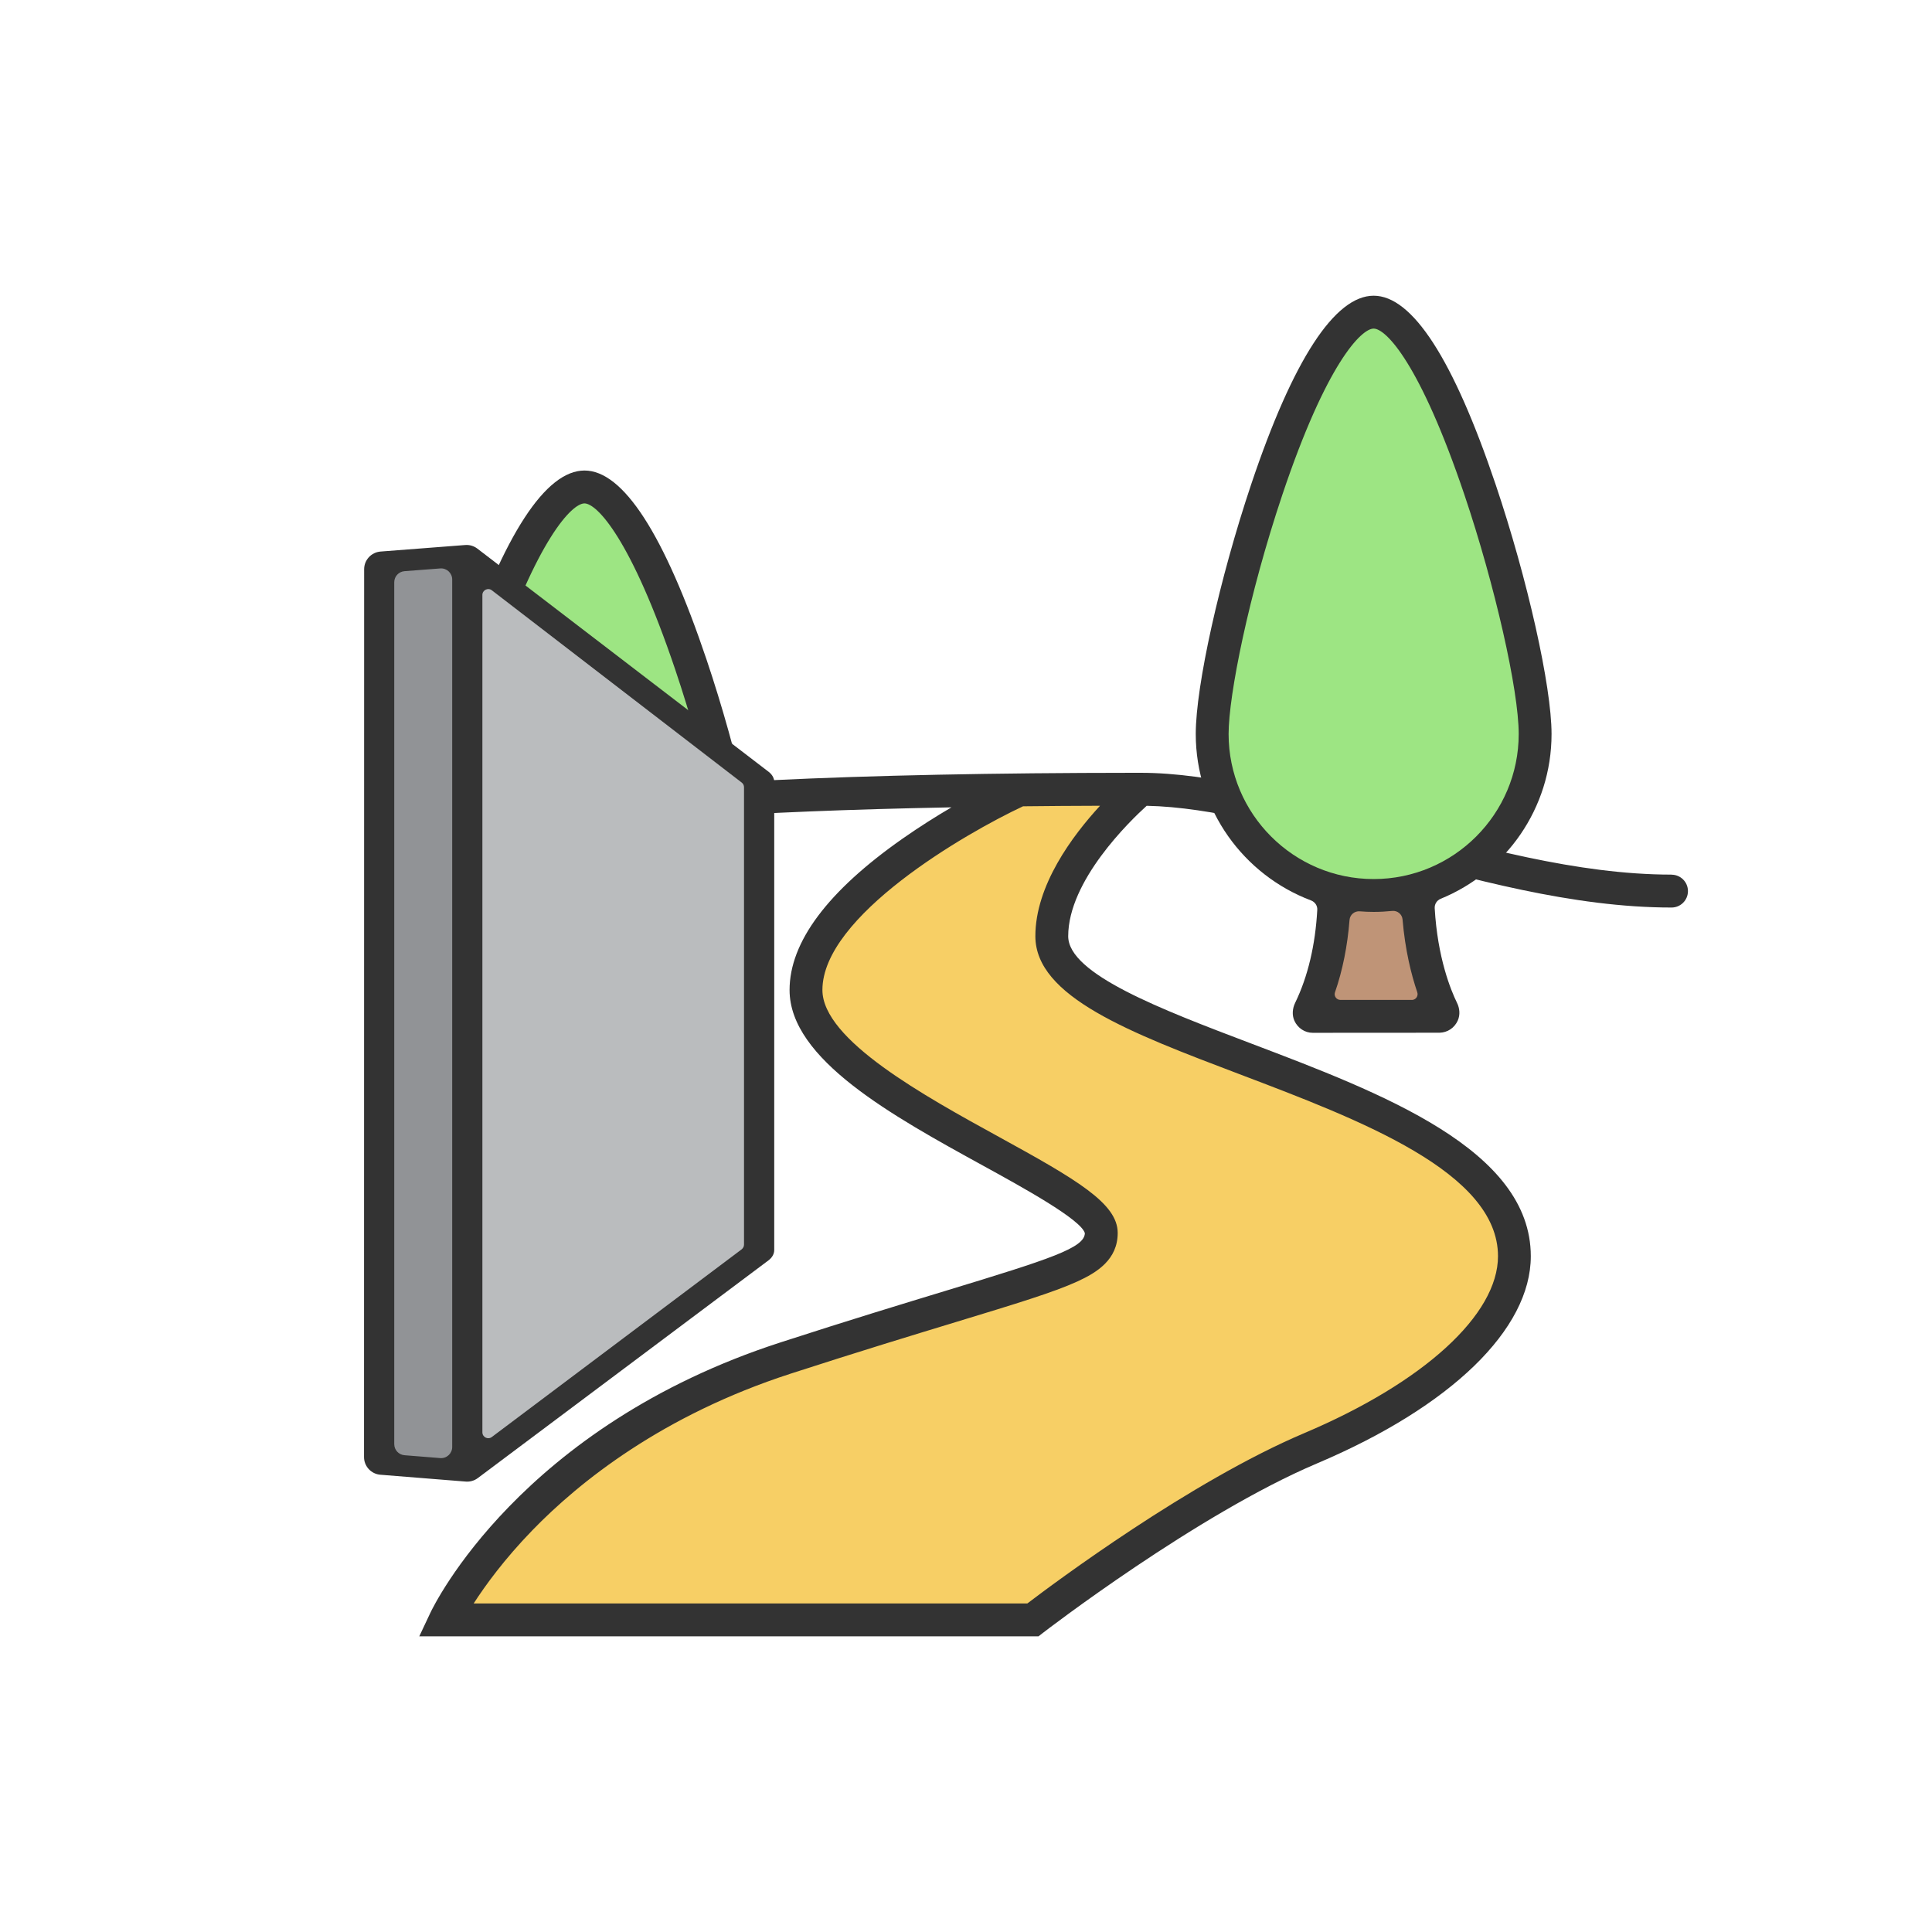 <?xml version="1.0" encoding="UTF-8"?>
<svg id="x" data-name="Mahnmal Alt" xmlns="http://www.w3.org/2000/svg" viewBox="0 0 500 500">
  <defs>
    <style>
      .y {
        fill: #f7cf65;
      }

      .z {
        fill: #9de583;
      }

      .aa {
        fill: #919396;
      }

      .ab {
        fill: #babcbe;
      }

      .ac {
        fill: #333;
      }

      .ad {
        fill: #bf9477;
      }
    </style>
  </defs>
  <path class="y" d="m117.39,420.63h150.21s53.41-42.35,74.82-48c21.42-5.65,45.74-33.6,45.74-33.6,0,0,17.97-19.38-14.12-40.66s-83.29-37.84-83.29-37.84c0,0-26.54-10.92-15.62-29.55s18.45-26.54,18.45-26.54h-34.64s-48.94,29.56-49.32,45.56,13.55,31.24,30.87,39.9c17.32,8.66,48.56,24.28,45.18,30.31s-101.01,34.13-130.26,54.96c-29.25,20.83-38.02,45.46-38.02,45.46Z"/>
  <g>
    <polygon class="ad" points="162.64 276.41 141.17 276.41 135.62 307.47 168.77 307.47 162.64 276.41"/>
    <path class="z" d="m151.91,276.41s17.62-1.69,25.53-8.66c7.91-6.96,18.07-18.26,14.49-44.42s-25.22-83.2-25.22-83.2c0,0-10.55-14.12-15.44-14.12s-24.28,23.53-34.44,64.75c-10.16,41.22-7.91,64-1.51,70.02s22.59,16.19,28.42,16.75c5.84.56,8.17-1.13,8.17-1.13Z"/>
    <path class="ac" d="m197.3,235.2c0-12.36-6.23-40.13-14.48-64.6-10.93-32.4-21.55-48.83-31.56-48.83s-20.83,16.43-31.7,48.83c-8.17,24.37-14.34,52.14-14.34,64.59,0,19.68,12.42,36.51,29.83,43.08,1,.38,1.68,1.34,1.62,2.41-.49,9.07-2.43,17.32-5.72,24.08-.71,1.46-.86,3.17-.2,4.65.88,1.94,2.75,3.12,4.72,3.12.04,0,.07,0,.11,0l32.73-.02c2.06-.04,3.9-1.26,4.74-3.2.62-1.44.49-3.09-.2-4.5-1.64-3.34-5.06-11.73-5.79-24.53-.06-1.07.57-2.04,1.56-2.44,16.81-6.87,28.68-23.39,28.68-42.64Zm-61.81,68.83s.04,0,.07,0,.04,0,.06,0h-.13Zm25.66-.01h-18.48c-1.02,0-1.75-.99-1.42-1.96,1.98-5.7,3.24-12.03,3.77-18.75.11-1.35,1.29-2.33,2.64-2.22,1.19.1,2.39.15,3.6.15,1.62,0,3.23-.09,4.81-.25,1.35-.14,2.56.86,2.67,2.22.67,7.93,2.26,14.27,3.81,18.83.33.97-.38,1.98-1.41,1.99Zm-9.89-31.28c-20.7,0-37.54-16.84-37.54-37.54,0-10.06,5.2-35.96,13.9-61.89,11.42-34.04,20.46-43.03,23.64-43.03s12.01,9,23.5,43.04c7.87,23.33,14.04,50.51,14.04,61.88,0,20.7-16.84,37.54-37.54,37.54Z"/>
  </g>
  <path class="ac" d="m432.59,226.35c-24.29,0-50.17-7.19-75.2-14.14-22.6-6.28-43.95-12.21-62.21-12.21h-1.54c-73.03.04-125.41,2.57-155.68,7.54-22.88,3.75-26.4,7.85-26.92,10.99-.38,2.32,1.19,4.5,3.51,4.88.23.04.46.06.69.06,1.49,0,2.85-.79,3.61-2.02,2.19-1.68,18.8-10.46,127.39-12.51-3.92,2.3-8.25,5.02-12.61,8.07-19.44,13.61-29.29,26.8-29.29,39.2,0,17.95,26.65,32.59,50.15,45.5,10.1,5.55,25.33,13.92,26.27,17.44-.11,3.8-8.77,6.62-35.8,14.84-11.24,3.42-25.23,7.67-42.96,13.42-67.24,21.78-89.71,68.04-90.63,70l-2.86,6.07h160.25l1.15-.89c.39-.31,39.85-30.69,70.96-43.87,34.63-14.67,55.3-34.71,55.3-53.61,0-27.58-38.47-42.18-72.4-55.06-23.27-8.83-47.32-17.96-47.32-27.76,0-14.34,15.87-29.73,20.31-33.75,16.79.34,37,5.95,58.35,11.88,25.58,7.11,52.03,14.45,77.48,14.45,2.35,0,4.25-1.9,4.25-4.25s-1.9-4.25-4.25-4.25Zm-111.83,51.64c31.37,11.9,66.92,25.4,66.92,47.11,0,15.15-19.2,32.69-50.11,45.78-29.47,12.48-64.76,38.81-71.69,44.09H122.59c2.96-4.6,7.88-11.4,15.17-18.92,12.18-12.56,33.66-29.79,66.86-40.55,17.66-5.72,31.6-9.96,42.81-13.37,15.74-4.79,25.23-7.68,31.38-10.48,5.17-2.36,10.45-5.7,10.45-12.57,0-7.62-10.52-13.75-30.68-24.82-19.3-10.6-45.74-25.12-45.74-38.05,0-19.12,36.94-40.53,51.92-47.54,6.36-.07,13-.12,19.93-.14-7.18,7.79-16.74,20.63-16.74,33.75,0,15.67,24.47,24.96,52.81,35.71Z"/>
  <g>
    <polygon class="aa" points="97.94 378.25 120.82 380.98 120.82 144.56 97.94 146.88 97.94 378.25"/>
    <polygon class="ab" points="122.81 378.72 196.51 323.57 196.51 202.16 121.48 144.56 122.81 378.72"/>
    <path class="ac" d="m98.45,381.66l22.08,1.77c1.12.09,2.22-.23,3.12-.9l75.22-56.34c.97-.73,1.5-1.68,1.5-2.68v-121.14c0-.98-.52-1.92-1.46-2.64l-75.37-57.75c-.9-.69-2.02-1.02-3.15-.93l-21.91,1.69c-2.39.19-4.24,2.18-4.24,4.58l-.03,229.76c0,2.4,1.84,4.39,4.23,4.58Zm93.5-58.34l-64.67,48.58c-1.01.76-2.44.04-2.44-1.22v-216.7c0-1.27,1.45-1.98,2.45-1.21l64.67,49.76c.38.29.59.74.59,1.21v118.36c0,.48-.23.93-.61,1.22Zm-87.26-175.5l9.24-.71c1.67-.13,3.1,1.19,3.1,2.87v224.5c0,1.68-1.43,3.01-3.11,2.87l-9.24-.74c-1.5-.12-2.65-1.37-2.65-2.87v-223.05c0-1.51,1.16-2.76,2.66-2.87Z"/>
  </g>
  <g>
    <polygon class="ad" points="366.88 231.17 345.41 231.17 339.86 262.23 373.01 262.23 366.88 231.17"/>
    <path class="z" d="m356.14,231.17s17.62-1.69,25.53-8.66c7.91-6.96,18.07-18.26,14.49-44.42-3.58-26.16-25.22-83.2-25.22-83.2,0,0-10.55-14.12-15.44-14.12s-24.28,23.53-34.44,64.75c-10.16,41.22-7.91,64-1.51,70.02s22.59,16.19,28.42,16.75,8.17-1.13,8.17-1.13Z"/>
    <path class="ac" d="m401.54,189.96c0-12.36-6.23-40.13-14.48-64.6-10.93-32.4-21.55-48.83-31.56-48.83s-20.83,16.43-31.7,48.83c-8.17,24.37-14.34,52.14-14.34,64.59,0,19.68,12.42,36.51,29.83,43.08,1,.38,1.68,1.34,1.62,2.41-.49,9.07-2.43,17.32-5.72,24.08-.71,1.46-.86,3.17-.2,4.65.88,1.94,2.75,3.12,4.72,3.12.04,0,.07,0,.11,0l32.73-.02c2.06-.04,3.9-1.26,4.74-3.2.62-1.44.49-3.09-.2-4.5-1.64-3.34-5.06-11.73-5.79-24.53-.06-1.07.57-2.04,1.56-2.44,16.81-6.87,28.68-23.39,28.68-42.64Zm-61.81,68.83s.04,0,.07,0,.04,0,.06,0h-.13Zm25.66-.01h-18.48c-1.02,0-1.75-.99-1.42-1.96,1.98-5.7,3.24-12.03,3.77-18.75.11-1.35,1.29-2.33,2.64-2.22,1.19.1,2.39.15,3.6.15,1.62,0,3.23-.09,4.81-.25,1.35-.14,2.56.86,2.67,2.22.67,7.93,2.26,14.27,3.81,18.83.33.97-.38,1.98-1.41,1.99Zm-9.89-31.28c-20.7,0-37.54-16.84-37.54-37.54,0-10.06,5.2-35.96,13.9-61.89,11.42-34.04,20.46-43.03,23.64-43.03s12.01,9,23.5,43.04c7.87,23.33,14.04,50.51,14.04,61.88,0,20.7-16.84,37.54-37.54,37.54Z"/>
  </g>
</svg>